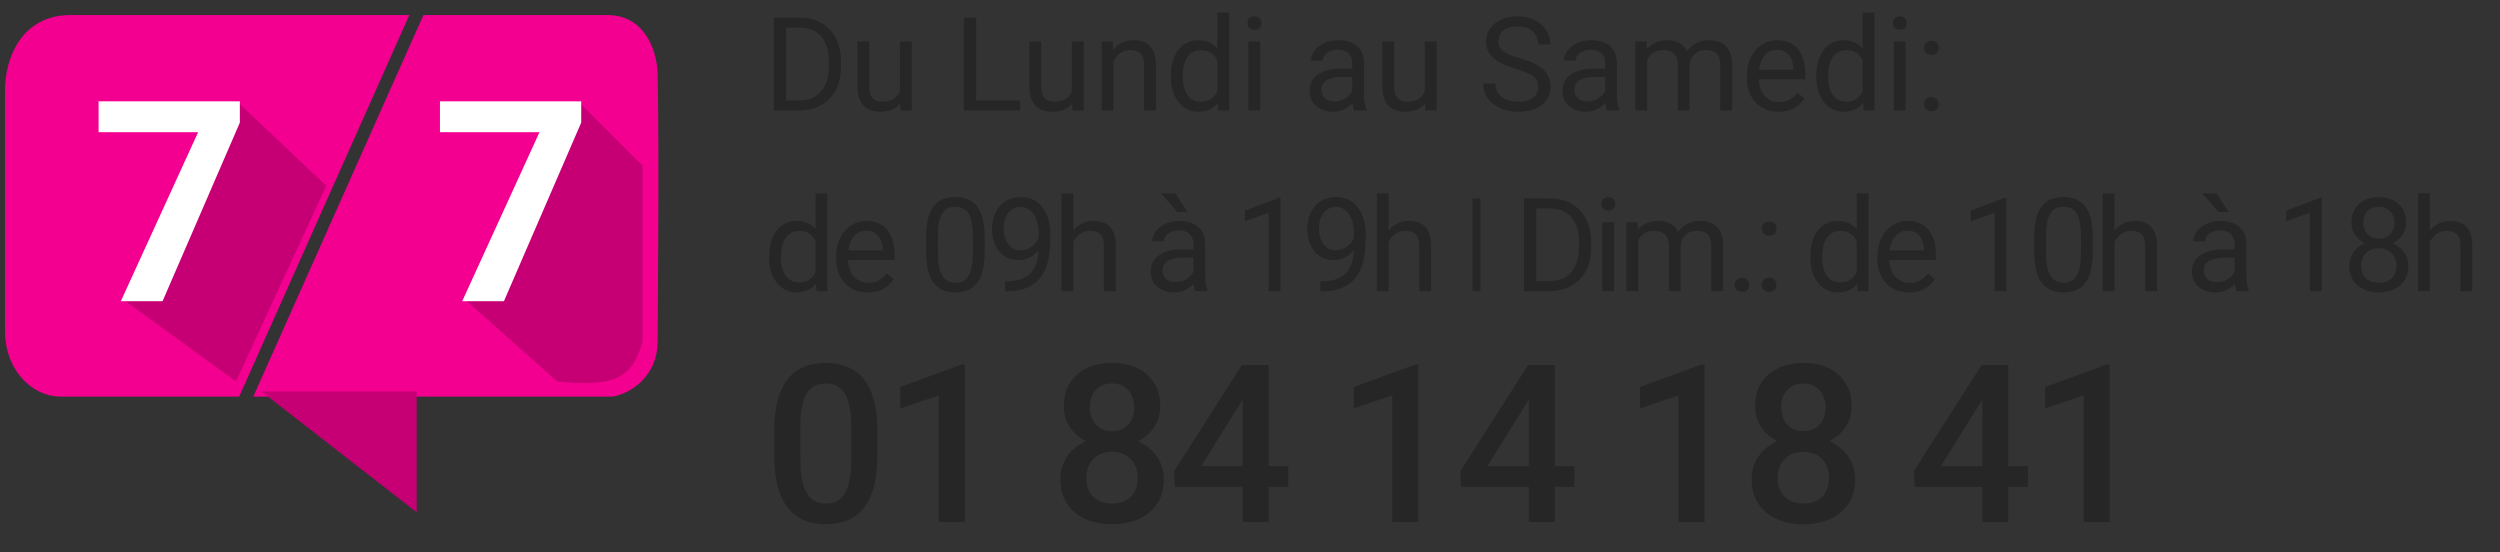 <svg width="249" height="55" viewBox="0 0 249 55" fill="none" xmlns="http://www.w3.org/2000/svg">
<rect x="0" y="0" width="249" height="55" fill="#333333" stroke="none"/>
<g clip-path="url(#clip0_1_2)">
<mask id="mask0_1_2" style="mask-type:luminance" maskUnits="userSpaceOnUse" x="0" y="0" width="249" height="55">
<path d="M249 0H0V55H249V0Z" fill="white"/>
</mask>
<g mask="url(#mask0_1_2)">
<mask id="mask1_1_2" style="mask-type:luminance" maskUnits="userSpaceOnUse" x="0" y="1" width="273" height="56">
<path d="M273 1H0V57H273V1Z" fill="white"/>
</mask>
<g mask="url(#mask1_1_2)">
<path d="M26 39L42.5 2H60.5C64.1 2 65 5.667 65 7.5C65.167 15 65.01 30.775 65 34C64.99 37.253 62.497 38.711 61 39H26Z" fill="#F40091" stroke="#F40091"/>
<path d="M6 39H23.5L40 2H7C2.5 2 1 6 1 9V33C1 36.6 3.5 39 6 39Z" fill="#F40091" stroke="#F40091"/>
<path d="M32.5 18.5L23.5 38L12.5 30L23.5 10L32.5 18.5Z" fill="#C60074"/>
<path d="M23.889 10.094V12.213L16.191 30H12.035L19.732 13.17H9.82V10.094H23.889Z" fill="white"/>
<path d="M57.5 10L64 16.5V34C62.966 37.91 60.851 38.525 55.5 38L46.5 30L57.5 10Z" fill="#C60074"/>
<path d="M57.889 10.094V12.213L50.191 30H46.035L53.732 13.17H43.82V10.094H57.889Z" fill="white"/>
<path d="M41 50V39.5H27.5L41 50Z" fill="#C60074" stroke="#C60074"/>
</g>
<path d="M79.574 11H77.644L77.657 10.003H79.574C80.234 10.003 80.784 9.866 81.224 9.591C81.664 9.312 81.994 8.922 82.214 8.423C82.439 7.919 82.551 7.331 82.551 6.658V6.093C82.551 5.564 82.487 5.095 82.36 4.684C82.233 4.269 82.047 3.92 81.802 3.637C81.556 3.349 81.256 3.131 80.9 2.983C80.549 2.835 80.145 2.761 79.688 2.761H77.606V1.758H79.688C80.293 1.758 80.845 1.859 81.345 2.062C81.844 2.261 82.274 2.551 82.633 2.932C82.997 3.309 83.276 3.766 83.471 4.303C83.666 4.836 83.763 5.437 83.763 6.106V6.658C83.763 7.327 83.666 7.93 83.471 8.467C83.276 9 82.995 9.455 82.627 9.832C82.263 10.209 81.823 10.498 81.307 10.702C80.795 10.901 80.217 11 79.574 11ZM78.298 1.758V11H77.073V1.758H78.298Z" fill="#262626"/>
<path d="M89.628 9.413V4.132H90.809V11H89.686L89.628 9.413ZM89.851 7.966L90.339 7.953C90.339 8.41 90.291 8.833 90.193 9.223C90.1 9.608 89.948 9.942 89.736 10.226C89.525 10.509 89.248 10.731 88.905 10.892C88.562 11.049 88.145 11.127 87.654 11.127C87.32 11.127 87.013 11.078 86.734 10.981C86.459 10.884 86.222 10.733 86.023 10.53C85.824 10.327 85.67 10.063 85.56 9.737C85.454 9.411 85.401 9.02 85.401 8.562V4.132H86.575V8.575C86.575 8.884 86.609 9.14 86.677 9.343C86.749 9.542 86.844 9.701 86.962 9.819C87.085 9.934 87.221 10.014 87.369 10.06C87.521 10.107 87.678 10.13 87.838 10.13C88.338 10.13 88.733 10.035 89.025 9.845C89.317 9.65 89.527 9.39 89.654 9.064C89.785 8.734 89.851 8.368 89.851 7.966Z" fill="#262626"/>
<path d="M101.606 10.003V11H96.985V10.003H101.606ZM97.227 1.758V11H96.001V1.758H97.227Z" fill="#262626"/>
<path d="M106.754 9.413V4.132H107.935V11H106.812L106.754 9.413ZM106.977 7.966L107.465 7.953C107.465 8.41 107.417 8.833 107.319 9.223C107.226 9.608 107.074 9.942 106.862 10.226C106.651 10.509 106.374 10.731 106.031 10.892C105.688 11.049 105.271 11.127 104.78 11.127C104.446 11.127 104.139 11.078 103.86 10.981C103.585 10.884 103.348 10.733 103.149 10.53C102.95 10.327 102.796 10.063 102.686 9.737C102.58 9.411 102.527 9.02 102.527 8.562V4.132H103.701V8.575C103.701 8.884 103.735 9.14 103.803 9.343C103.875 9.542 103.97 9.701 104.088 9.819C104.211 9.934 104.347 10.014 104.495 10.06C104.647 10.107 104.804 10.13 104.964 10.13C105.464 10.13 105.859 10.035 106.151 9.845C106.443 9.65 106.653 9.39 106.78 9.064C106.911 8.734 106.977 8.368 106.977 7.966Z" fill="#262626"/>
<path d="M110.899 5.598V11H109.725V4.132H110.836L110.899 5.598ZM110.62 7.306L110.131 7.287C110.136 6.817 110.205 6.383 110.341 5.985C110.476 5.583 110.667 5.234 110.912 4.938C111.158 4.642 111.45 4.413 111.788 4.252C112.131 4.087 112.51 4.005 112.924 4.005C113.263 4.005 113.568 4.051 113.838 4.145C114.109 4.233 114.34 4.377 114.53 4.576C114.725 4.775 114.873 5.033 114.975 5.351C115.076 5.664 115.127 6.047 115.127 6.5V11H113.946V6.487C113.946 6.127 113.893 5.839 113.788 5.624C113.682 5.403 113.527 5.245 113.324 5.147C113.121 5.046 112.871 4.995 112.575 4.995C112.283 4.995 112.017 5.056 111.775 5.179C111.538 5.302 111.333 5.471 111.16 5.687C110.99 5.903 110.857 6.15 110.76 6.43C110.667 6.705 110.62 6.997 110.62 7.306Z" fill="#262626"/>
<path d="M121.24 9.667V1.25H122.42V11H121.341L121.24 9.667ZM116.619 7.642V7.509C116.619 6.984 116.682 6.508 116.809 6.081C116.94 5.649 117.124 5.279 117.361 4.97C117.603 4.661 117.888 4.424 118.218 4.259C118.553 4.09 118.925 4.005 119.335 4.005C119.767 4.005 120.144 4.081 120.465 4.233C120.791 4.382 121.066 4.599 121.291 4.887C121.519 5.171 121.699 5.514 121.83 5.916C121.961 6.318 122.052 6.772 122.103 7.28V7.864C122.056 8.368 121.965 8.821 121.83 9.223C121.699 9.625 121.519 9.967 121.291 10.251C121.066 10.534 120.791 10.752 120.465 10.905C120.139 11.053 119.759 11.127 119.323 11.127C118.921 11.127 118.553 11.04 118.218 10.867C117.888 10.693 117.603 10.45 117.361 10.137C117.124 9.824 116.94 9.455 116.809 9.032C116.682 8.605 116.619 8.141 116.619 7.642ZM117.799 7.509V7.642C117.799 7.985 117.833 8.306 117.901 8.607C117.973 8.907 118.083 9.172 118.231 9.4C118.379 9.629 118.567 9.809 118.796 9.94C119.024 10.067 119.297 10.13 119.615 10.13C120.004 10.13 120.324 10.048 120.573 9.883C120.827 9.718 121.03 9.5 121.183 9.229C121.335 8.958 121.453 8.664 121.538 8.347V6.817C121.487 6.584 121.413 6.36 121.316 6.144C121.223 5.924 121.1 5.729 120.948 5.56C120.8 5.387 120.616 5.249 120.396 5.147C120.18 5.046 119.924 4.995 119.627 4.995C119.306 4.995 119.029 5.063 118.796 5.198C118.567 5.329 118.379 5.511 118.231 5.744C118.083 5.973 117.973 6.239 117.901 6.544C117.833 6.844 117.799 7.166 117.799 7.509Z" fill="#262626"/>
<path d="M125.524 4.132V11H124.344V4.132H125.524ZM124.255 2.31C124.255 2.12 124.312 1.959 124.426 1.828C124.545 1.696 124.718 1.631 124.947 1.631C125.171 1.631 125.342 1.696 125.461 1.828C125.584 1.959 125.645 2.12 125.645 2.31C125.645 2.492 125.584 2.649 125.461 2.78C125.342 2.907 125.171 2.97 124.947 2.97C124.718 2.97 124.545 2.907 124.426 2.78C124.312 2.649 124.255 2.492 124.255 2.31Z" fill="#262626"/>
<path d="M134.684 9.826V6.29C134.684 6.019 134.629 5.784 134.519 5.585C134.413 5.382 134.252 5.226 134.037 5.116C133.821 5.006 133.554 4.951 133.237 4.951C132.941 4.951 132.68 5.001 132.456 5.103C132.236 5.205 132.062 5.338 131.936 5.503C131.813 5.668 131.751 5.846 131.751 6.036H130.577C130.577 5.791 130.641 5.547 130.768 5.306C130.895 5.065 131.076 4.847 131.313 4.652C131.555 4.453 131.842 4.297 132.177 4.183C132.515 4.064 132.892 4.005 133.307 4.005C133.806 4.005 134.246 4.09 134.627 4.259C135.012 4.428 135.312 4.684 135.528 5.027C135.748 5.365 135.858 5.791 135.858 6.303V9.502C135.858 9.73 135.877 9.974 135.916 10.232C135.958 10.49 136.019 10.712 136.1 10.898V11H134.875C134.815 10.865 134.769 10.685 134.735 10.46C134.701 10.232 134.684 10.02 134.684 9.826ZM134.887 6.836L134.9 7.661H133.713C133.379 7.661 133.08 7.689 132.818 7.744C132.556 7.794 132.335 7.873 132.158 7.979C131.98 8.084 131.845 8.218 131.751 8.378C131.658 8.535 131.612 8.719 131.612 8.931C131.612 9.146 131.66 9.343 131.758 9.521C131.855 9.699 132.001 9.84 132.196 9.946C132.395 10.048 132.638 10.099 132.926 10.099C133.285 10.099 133.603 10.023 133.878 9.87C134.153 9.718 134.371 9.532 134.532 9.312C134.697 9.091 134.786 8.878 134.798 8.67L135.3 9.235C135.27 9.413 135.19 9.61 135.059 9.826C134.927 10.041 134.752 10.249 134.532 10.448C134.316 10.642 134.058 10.805 133.757 10.937C133.461 11.063 133.127 11.127 132.754 11.127C132.289 11.127 131.881 11.036 131.529 10.854C131.182 10.672 130.911 10.429 130.717 10.124C130.526 9.815 130.431 9.47 130.431 9.089C130.431 8.721 130.503 8.397 130.647 8.118C130.791 7.835 130.998 7.6 131.269 7.414C131.54 7.223 131.866 7.079 132.247 6.982C132.627 6.885 133.053 6.836 133.522 6.836H134.887Z" fill="#262626"/>
<path d="M141.908 9.413V4.132H143.088V11H141.965L141.908 9.413ZM142.13 7.966L142.619 7.953C142.619 8.41 142.57 8.833 142.473 9.223C142.38 9.608 142.227 9.942 142.016 10.226C141.804 10.509 141.527 10.731 141.184 10.892C140.841 11.049 140.424 11.127 139.934 11.127C139.599 11.127 139.292 11.078 139.013 10.981C138.738 10.884 138.501 10.733 138.302 10.53C138.103 10.327 137.949 10.063 137.839 9.737C137.733 9.411 137.68 9.02 137.68 8.562V4.132H138.854V8.575C138.854 8.884 138.888 9.14 138.956 9.343C139.028 9.542 139.123 9.701 139.242 9.819C139.364 9.934 139.5 10.014 139.648 10.06C139.8 10.107 139.957 10.13 140.118 10.13C140.617 10.13 141.013 10.035 141.305 9.845C141.597 9.65 141.806 9.39 141.933 9.064C142.064 8.734 142.13 8.368 142.13 7.966Z" fill="#262626"/>
<path d="M153.207 8.664C153.207 8.448 153.173 8.258 153.105 8.093C153.042 7.923 152.927 7.771 152.762 7.636C152.601 7.5 152.377 7.371 152.089 7.249C151.806 7.126 151.446 7.001 151.01 6.874C150.553 6.739 150.141 6.588 149.772 6.423C149.404 6.254 149.089 6.062 148.827 5.846C148.564 5.63 148.363 5.382 148.224 5.103C148.084 4.824 148.014 4.504 148.014 4.145C148.014 3.785 148.088 3.453 148.236 3.148C148.384 2.843 148.596 2.579 148.871 2.354C149.15 2.126 149.483 1.948 149.868 1.821C150.253 1.694 150.682 1.631 151.156 1.631C151.85 1.631 152.438 1.764 152.921 2.031C153.408 2.293 153.778 2.638 154.032 3.065C154.286 3.489 154.413 3.941 154.413 4.424H153.194C153.194 4.077 153.12 3.77 152.972 3.503C152.824 3.233 152.599 3.021 152.299 2.869C151.998 2.712 151.618 2.634 151.156 2.634C150.72 2.634 150.361 2.699 150.077 2.831C149.794 2.962 149.582 3.139 149.442 3.364C149.307 3.588 149.239 3.844 149.239 4.132C149.239 4.327 149.279 4.504 149.36 4.665C149.444 4.822 149.574 4.968 149.747 5.103C149.925 5.238 150.149 5.363 150.42 5.478C150.695 5.592 151.023 5.702 151.404 5.808C151.929 5.956 152.381 6.121 152.762 6.303C153.143 6.485 153.456 6.69 153.702 6.918C153.951 7.143 154.135 7.399 154.254 7.687C154.377 7.97 154.438 8.292 154.438 8.651C154.438 9.028 154.362 9.369 154.209 9.673C154.057 9.978 153.839 10.238 153.556 10.454C153.272 10.67 152.931 10.837 152.534 10.956C152.14 11.07 151.7 11.127 151.213 11.127C150.786 11.127 150.365 11.068 149.95 10.949C149.54 10.831 149.165 10.653 148.827 10.416C148.492 10.179 148.224 9.887 148.021 9.54C147.822 9.189 147.722 8.783 147.722 8.321H148.941C148.941 8.639 149.002 8.912 149.125 9.14C149.248 9.364 149.415 9.551 149.626 9.699C149.842 9.847 150.086 9.957 150.356 10.029C150.632 10.097 150.917 10.13 151.213 10.13C151.641 10.13 152.003 10.071 152.299 9.953C152.595 9.834 152.819 9.665 152.972 9.445C153.128 9.225 153.207 8.965 153.207 8.664Z" fill="#262626"/>
<path d="M159.872 9.826V6.29C159.872 6.019 159.817 5.784 159.707 5.585C159.601 5.382 159.44 5.226 159.224 5.116C159.008 5.006 158.742 4.951 158.424 4.951C158.128 4.951 157.868 5.001 157.644 5.103C157.424 5.205 157.25 5.338 157.123 5.503C157 5.668 156.939 5.846 156.939 6.036H155.765C155.765 5.791 155.828 5.547 155.955 5.306C156.082 5.065 156.264 4.847 156.501 4.652C156.742 4.453 157.03 4.297 157.364 4.183C157.703 4.064 158.079 4.005 158.494 4.005C158.993 4.005 159.434 4.09 159.814 4.259C160.2 4.428 160.5 4.684 160.716 5.027C160.936 5.365 161.046 5.791 161.046 6.303V9.502C161.046 9.73 161.065 9.974 161.103 10.232C161.145 10.49 161.207 10.712 161.287 10.898V11H160.062C160.003 10.865 159.956 10.685 159.922 10.46C159.889 10.232 159.872 10.02 159.872 9.826ZM160.075 6.836L160.087 7.661H158.9C158.566 7.661 158.268 7.689 158.005 7.744C157.743 7.794 157.523 7.873 157.345 7.979C157.167 8.084 157.032 8.218 156.939 8.378C156.846 8.535 156.799 8.719 156.799 8.931C156.799 9.146 156.848 9.343 156.945 9.521C157.043 9.699 157.189 9.84 157.383 9.946C157.582 10.048 157.826 10.099 158.113 10.099C158.473 10.099 158.79 10.023 159.065 9.87C159.34 9.718 159.558 9.532 159.719 9.312C159.884 9.091 159.973 8.878 159.986 8.67L160.487 9.235C160.458 9.413 160.377 9.61 160.246 9.826C160.115 10.041 159.939 10.249 159.719 10.448C159.503 10.642 159.245 10.805 158.945 10.937C158.649 11.063 158.314 11.127 157.942 11.127C157.476 11.127 157.068 11.036 156.717 10.854C156.37 10.672 156.099 10.429 155.904 10.124C155.714 9.815 155.619 9.47 155.619 9.089C155.619 8.721 155.691 8.397 155.834 8.118C155.978 7.835 156.186 7.6 156.457 7.414C156.727 7.223 157.053 7.079 157.434 6.982C157.815 6.885 158.24 6.836 158.71 6.836H160.075Z" fill="#262626"/>
<path d="M164.061 5.497V11H162.88V4.132H163.998L164.061 5.497ZM163.82 7.306L163.274 7.287C163.278 6.817 163.34 6.383 163.458 5.985C163.576 5.583 163.752 5.234 163.985 4.938C164.218 4.642 164.507 4.413 164.854 4.252C165.201 4.087 165.604 4.005 166.061 4.005C166.382 4.005 166.678 4.051 166.949 4.145C167.22 4.233 167.455 4.375 167.654 4.57C167.853 4.764 168.007 5.014 168.117 5.319C168.227 5.624 168.282 5.992 168.282 6.423V11H167.108V6.48C167.108 6.121 167.047 5.833 166.924 5.617C166.805 5.401 166.636 5.245 166.416 5.147C166.196 5.046 165.938 4.995 165.642 4.995C165.295 4.995 165.005 5.056 164.772 5.179C164.539 5.302 164.353 5.471 164.213 5.687C164.074 5.903 163.972 6.15 163.909 6.43C163.849 6.705 163.82 6.997 163.82 7.306ZM168.27 6.658L167.482 6.899C167.487 6.523 167.548 6.161 167.667 5.814C167.789 5.467 167.965 5.158 168.193 4.887C168.426 4.616 168.712 4.403 169.05 4.246C169.389 4.085 169.776 4.005 170.212 4.005C170.58 4.005 170.906 4.054 171.189 4.151C171.477 4.248 171.718 4.398 171.913 4.602C172.112 4.8 172.262 5.056 172.364 5.37C172.465 5.683 172.516 6.055 172.516 6.487V11H171.335V6.474C171.335 6.089 171.274 5.791 171.151 5.579C171.033 5.363 170.864 5.213 170.644 5.128C170.428 5.04 170.17 4.995 169.869 4.995C169.611 4.995 169.382 5.04 169.184 5.128C168.985 5.217 168.818 5.34 168.682 5.497C168.547 5.649 168.443 5.825 168.371 6.023C168.303 6.222 168.27 6.434 168.27 6.658Z" fill="#262626"/>
<path d="M177.144 11.127C176.665 11.127 176.232 11.046 175.842 10.886C175.457 10.721 175.125 10.49 174.846 10.194C174.571 9.898 174.359 9.546 174.211 9.14C174.063 8.734 173.989 8.29 173.989 7.807V7.541C173.989 6.982 174.071 6.485 174.236 6.049C174.401 5.609 174.626 5.236 174.909 4.932C175.193 4.627 175.514 4.396 175.874 4.24C176.234 4.083 176.606 4.005 176.991 4.005C177.482 4.005 177.905 4.09 178.261 4.259C178.62 4.428 178.915 4.665 179.143 4.97C179.372 5.27 179.541 5.626 179.651 6.036C179.761 6.442 179.816 6.887 179.816 7.369V7.896H174.687V6.938H178.642V6.849C178.625 6.544 178.561 6.248 178.451 5.96C178.345 5.672 178.176 5.435 177.943 5.249C177.711 5.063 177.393 4.97 176.991 4.97C176.725 4.97 176.479 5.027 176.255 5.141C176.031 5.251 175.838 5.416 175.677 5.636C175.516 5.856 175.392 6.125 175.303 6.442C175.214 6.76 175.169 7.126 175.169 7.541V7.807C175.169 8.133 175.214 8.44 175.303 8.728C175.396 9.011 175.529 9.261 175.703 9.477C175.88 9.692 176.094 9.862 176.344 9.984C176.598 10.107 176.885 10.168 177.207 10.168C177.622 10.168 177.973 10.084 178.261 9.915C178.549 9.745 178.8 9.519 179.016 9.235L179.727 9.8C179.579 10.025 179.391 10.238 179.162 10.441C178.934 10.645 178.652 10.81 178.318 10.937C177.988 11.063 177.596 11.127 177.144 11.127Z" fill="#262626"/>
<path d="M185.516 9.667V1.25H186.697V11H185.618L185.516 9.667ZM180.895 7.642V7.509C180.895 6.984 180.958 6.508 181.085 6.081C181.217 5.649 181.401 5.279 181.638 4.97C181.879 4.661 182.165 4.424 182.495 4.259C182.829 4.09 183.201 4.005 183.612 4.005C184.043 4.005 184.42 4.081 184.742 4.233C185.068 4.382 185.343 4.599 185.567 4.887C185.795 5.171 185.975 5.514 186.106 5.916C186.238 6.318 186.329 6.772 186.379 7.28V7.864C186.333 8.368 186.242 8.821 186.106 9.223C185.975 9.625 185.795 9.967 185.567 10.251C185.343 10.534 185.068 10.752 184.742 10.905C184.416 11.053 184.035 11.127 183.599 11.127C183.197 11.127 182.829 11.04 182.495 10.867C182.165 10.693 181.879 10.45 181.638 10.137C181.401 9.824 181.217 9.455 181.085 9.032C180.958 8.605 180.895 8.141 180.895 7.642ZM182.076 7.509V7.642C182.076 7.985 182.11 8.306 182.177 8.607C182.249 8.907 182.359 9.172 182.507 9.4C182.655 9.629 182.844 9.809 183.072 9.94C183.301 10.067 183.574 10.13 183.891 10.13C184.28 10.13 184.6 10.048 184.85 9.883C185.104 9.718 185.307 9.5 185.459 9.229C185.611 8.958 185.73 8.664 185.814 8.347V6.817C185.764 6.584 185.69 6.36 185.592 6.144C185.499 5.924 185.376 5.729 185.224 5.56C185.076 5.387 184.892 5.249 184.672 5.147C184.456 5.046 184.2 4.995 183.904 4.995C183.582 4.995 183.305 5.063 183.072 5.198C182.844 5.329 182.655 5.511 182.507 5.744C182.359 5.973 182.249 6.239 182.177 6.544C182.11 6.844 182.076 7.166 182.076 7.509Z" fill="#262626"/>
<path d="M189.801 4.132V11H188.62V4.132H189.801ZM188.531 2.31C188.531 2.12 188.588 1.959 188.703 1.828C188.821 1.696 188.995 1.631 189.223 1.631C189.447 1.631 189.619 1.696 189.737 1.828C189.86 1.959 189.921 2.12 189.921 2.31C189.921 2.492 189.86 2.649 189.737 2.78C189.619 2.907 189.447 2.97 189.223 2.97C188.995 2.97 188.821 2.907 188.703 2.78C188.588 2.649 188.531 2.492 188.531 2.31Z" fill="#262626"/>
<path d="M191.635 10.378C191.635 10.179 191.697 10.012 191.819 9.876C191.946 9.737 192.128 9.667 192.365 9.667C192.602 9.667 192.782 9.737 192.905 9.876C193.032 10.012 193.095 10.179 193.095 10.378C193.095 10.573 193.032 10.738 192.905 10.873C192.782 11.008 192.602 11.076 192.365 11.076C192.128 11.076 191.946 11.008 191.819 10.873C191.697 10.738 191.635 10.573 191.635 10.378ZM191.642 4.773C191.642 4.574 191.703 4.407 191.826 4.271C191.953 4.132 192.135 4.062 192.372 4.062C192.609 4.062 192.788 4.132 192.911 4.271C193.038 4.407 193.102 4.574 193.102 4.773C193.102 4.968 193.038 5.133 192.911 5.268C192.788 5.403 192.609 5.471 192.372 5.471C192.135 5.471 191.953 5.403 191.826 5.268C191.703 5.133 191.642 4.968 191.642 4.773Z" fill="#262626"/>
<path d="M81.224 27.667V19.25H82.405V29H81.326L81.224 27.667ZM76.603 25.642V25.509C76.603 24.984 76.666 24.508 76.793 24.081C76.925 23.649 77.109 23.279 77.346 22.97C77.587 22.661 77.873 22.424 78.203 22.259C78.537 22.09 78.909 22.005 79.32 22.005C79.751 22.005 80.128 22.081 80.45 22.233C80.776 22.381 81.051 22.599 81.275 22.887C81.503 23.171 81.683 23.514 81.814 23.916C81.946 24.317 82.037 24.773 82.087 25.28V25.864C82.041 26.368 81.95 26.821 81.814 27.223C81.683 27.625 81.503 27.967 81.275 28.251C81.051 28.535 80.776 28.752 80.45 28.905C80.124 29.053 79.743 29.127 79.307 29.127C78.905 29.127 78.537 29.04 78.203 28.867C77.873 28.693 77.587 28.45 77.346 28.137C77.109 27.824 76.925 27.455 76.793 27.032C76.666 26.605 76.603 26.141 76.603 25.642ZM77.784 25.509V25.642C77.784 25.985 77.817 26.306 77.885 26.607C77.957 26.907 78.067 27.172 78.215 27.4C78.363 27.629 78.552 27.809 78.78 27.94C79.009 28.067 79.282 28.13 79.599 28.13C79.988 28.13 80.308 28.048 80.558 27.883C80.811 27.718 81.015 27.5 81.167 27.229C81.319 26.958 81.438 26.664 81.522 26.347V24.817C81.472 24.584 81.398 24.36 81.3 24.144C81.207 23.924 81.085 23.729 80.932 23.56C80.784 23.387 80.6 23.249 80.38 23.148C80.164 23.046 79.908 22.995 79.612 22.995C79.29 22.995 79.013 23.063 78.78 23.198C78.552 23.329 78.363 23.511 78.215 23.744C78.067 23.973 77.957 24.239 77.885 24.544C77.817 24.844 77.784 25.166 77.784 25.509Z" fill="#262626"/>
<path d="M86.433 29.127C85.955 29.127 85.521 29.047 85.132 28.886C84.747 28.721 84.415 28.49 84.135 28.194C83.86 27.898 83.648 27.546 83.5 27.14C83.352 26.734 83.278 26.29 83.278 25.807V25.541C83.278 24.982 83.361 24.485 83.526 24.049C83.691 23.609 83.915 23.236 84.199 22.932C84.482 22.627 84.804 22.396 85.163 22.24C85.523 22.083 85.896 22.005 86.281 22.005C86.772 22.005 87.195 22.09 87.55 22.259C87.91 22.428 88.204 22.665 88.433 22.97C88.661 23.27 88.83 23.626 88.94 24.036C89.05 24.442 89.105 24.887 89.105 25.369V25.896H83.977V24.938H87.931V24.849C87.914 24.544 87.851 24.248 87.741 23.96C87.635 23.672 87.466 23.435 87.233 23.249C87 23.063 86.683 22.97 86.281 22.97C86.014 22.97 85.769 23.027 85.544 23.141C85.32 23.251 85.127 23.416 84.967 23.636C84.806 23.856 84.681 24.125 84.592 24.442C84.503 24.76 84.459 25.126 84.459 25.541V25.807C84.459 26.133 84.503 26.44 84.592 26.727C84.685 27.011 84.819 27.261 84.992 27.477C85.17 27.692 85.383 27.862 85.633 27.984C85.887 28.107 86.175 28.169 86.496 28.169C86.911 28.169 87.262 28.084 87.55 27.915C87.838 27.745 88.09 27.519 88.306 27.235L89.016 27.8C88.868 28.025 88.68 28.238 88.452 28.441C88.223 28.645 87.942 28.81 87.607 28.936C87.277 29.064 86.886 29.127 86.433 29.127Z" fill="#262626"/>
<path d="M98.076 23.643V25.052C98.076 25.809 98.008 26.448 97.873 26.969C97.737 27.489 97.543 27.908 97.289 28.226C97.035 28.543 96.728 28.774 96.368 28.918C96.013 29.057 95.611 29.127 95.162 29.127C94.807 29.127 94.479 29.082 94.178 28.994C93.878 28.905 93.607 28.763 93.366 28.568C93.129 28.369 92.926 28.111 92.757 27.794C92.587 27.477 92.458 27.091 92.369 26.639C92.281 26.186 92.236 25.657 92.236 25.052V23.643C92.236 22.885 92.304 22.25 92.439 21.738C92.579 21.226 92.776 20.816 93.029 20.507C93.283 20.194 93.588 19.969 93.944 19.834C94.303 19.699 94.705 19.631 95.15 19.631C95.509 19.631 95.839 19.675 96.14 19.764C96.445 19.849 96.715 19.986 96.952 20.177C97.189 20.363 97.39 20.613 97.555 20.926C97.725 21.235 97.854 21.613 97.943 22.062C98.031 22.511 98.076 23.037 98.076 23.643ZM96.895 25.242V23.446C96.895 23.031 96.87 22.667 96.819 22.354C96.772 22.037 96.703 21.766 96.61 21.541C96.516 21.317 96.398 21.135 96.254 20.996C96.115 20.856 95.951 20.754 95.765 20.691C95.583 20.623 95.378 20.589 95.15 20.589C94.87 20.589 94.623 20.642 94.407 20.748C94.191 20.85 94.009 21.012 93.861 21.237C93.717 21.461 93.607 21.755 93.531 22.119C93.455 22.483 93.417 22.925 93.417 23.446V25.242C93.417 25.657 93.44 26.023 93.487 26.34C93.537 26.658 93.611 26.933 93.709 27.166C93.806 27.394 93.924 27.582 94.064 27.73C94.204 27.879 94.365 27.989 94.547 28.061C94.733 28.128 94.938 28.162 95.162 28.162C95.45 28.162 95.702 28.107 95.918 27.997C96.133 27.887 96.313 27.716 96.457 27.483C96.605 27.246 96.715 26.943 96.787 26.575C96.859 26.203 96.895 25.759 96.895 25.242Z" fill="#262626"/>
<path d="M100.105 28.016H100.225C100.902 28.016 101.452 27.921 101.876 27.73C102.299 27.54 102.625 27.284 102.853 26.962C103.082 26.641 103.238 26.279 103.323 25.877C103.407 25.471 103.45 25.054 103.45 24.627V23.211C103.45 22.792 103.401 22.42 103.304 22.094C103.211 21.768 103.08 21.495 102.91 21.275C102.745 21.055 102.557 20.888 102.345 20.773C102.134 20.659 101.909 20.602 101.672 20.602C101.402 20.602 101.158 20.657 100.942 20.767C100.731 20.873 100.551 21.023 100.403 21.218C100.259 21.412 100.149 21.641 100.073 21.903C99.997 22.166 99.959 22.451 99.959 22.76C99.959 23.035 99.992 23.302 100.06 23.56C100.128 23.818 100.232 24.051 100.371 24.258C100.511 24.466 100.684 24.631 100.892 24.753C101.103 24.872 101.351 24.931 101.634 24.931C101.897 24.931 102.142 24.88 102.371 24.779C102.603 24.673 102.809 24.531 102.986 24.354C103.168 24.172 103.312 23.966 103.418 23.738C103.528 23.509 103.592 23.27 103.608 23.02H104.167C104.167 23.372 104.097 23.719 103.958 24.061C103.822 24.4 103.632 24.709 103.386 24.988C103.141 25.268 102.853 25.492 102.523 25.661C102.193 25.826 101.833 25.909 101.444 25.909C100.987 25.909 100.591 25.82 100.257 25.642C99.923 25.464 99.648 25.227 99.432 24.931C99.22 24.635 99.061 24.305 98.956 23.941C98.854 23.573 98.803 23.2 98.803 22.824C98.803 22.384 98.865 21.971 98.987 21.586C99.11 21.201 99.292 20.862 99.533 20.57C99.775 20.274 100.073 20.044 100.428 19.878C100.788 19.713 101.203 19.631 101.672 19.631C102.201 19.631 102.652 19.737 103.025 19.948C103.397 20.16 103.699 20.443 103.932 20.799C104.169 21.154 104.343 21.554 104.453 21.998C104.563 22.443 104.618 22.9 104.618 23.37V23.795C104.618 24.273 104.586 24.76 104.523 25.255C104.463 25.746 104.347 26.215 104.173 26.664C104.004 27.113 103.757 27.515 103.431 27.87C103.105 28.221 102.68 28.501 102.155 28.708C101.634 28.911 100.991 29.013 100.225 29.013H100.105V28.016Z" fill="#262626"/>
<path d="M106.9 19.25V29H105.726V19.25H106.9ZM106.621 25.306L106.132 25.287C106.137 24.817 106.206 24.383 106.342 23.985C106.477 23.583 106.668 23.234 106.913 22.938C107.159 22.642 107.451 22.413 107.789 22.252C108.132 22.087 108.511 22.005 108.925 22.005C109.264 22.005 109.569 22.051 109.839 22.145C110.11 22.233 110.341 22.377 110.531 22.576C110.726 22.775 110.874 23.033 110.976 23.351C111.077 23.664 111.128 24.047 111.128 24.5V29H109.947V24.487C109.947 24.127 109.894 23.839 109.789 23.623C109.683 23.404 109.528 23.245 109.325 23.148C109.122 23.046 108.872 22.995 108.576 22.995C108.284 22.995 108.018 23.056 107.776 23.179C107.539 23.302 107.334 23.471 107.161 23.687C106.991 23.903 106.858 24.15 106.761 24.43C106.668 24.705 106.621 24.997 106.621 25.306Z" fill="#262626"/>
<path d="M118.861 27.826V24.29C118.861 24.019 118.806 23.784 118.696 23.585C118.59 23.382 118.429 23.226 118.213 23.116C117.997 23.006 117.731 22.951 117.413 22.951C117.117 22.951 116.857 23.002 116.633 23.103C116.413 23.205 116.239 23.338 116.112 23.503C115.989 23.668 115.928 23.846 115.928 24.036H114.754C114.754 23.791 114.817 23.547 114.944 23.306C115.071 23.065 115.253 22.847 115.49 22.652C115.731 22.453 116.019 22.297 116.353 22.183C116.692 22.064 117.068 22.005 117.483 22.005C117.983 22.005 118.423 22.09 118.804 22.259C119.189 22.428 119.489 22.684 119.705 23.027C119.925 23.365 120.035 23.791 120.035 24.303V27.502C120.035 27.73 120.054 27.974 120.092 28.232C120.134 28.49 120.196 28.712 120.276 28.898V29H119.051C118.992 28.865 118.945 28.685 118.911 28.46C118.878 28.232 118.861 28.02 118.861 27.826ZM119.064 24.836L119.076 25.661H117.889C117.555 25.661 117.257 25.689 116.994 25.744C116.732 25.794 116.512 25.873 116.334 25.979C116.157 26.084 116.021 26.218 115.928 26.378C115.835 26.535 115.788 26.719 115.788 26.931C115.788 27.146 115.837 27.343 115.934 27.521C116.032 27.699 116.178 27.84 116.372 27.946C116.571 28.048 116.815 28.099 117.102 28.099C117.462 28.099 117.779 28.023 118.054 27.87C118.33 27.718 118.547 27.532 118.708 27.311C118.873 27.091 118.962 26.878 118.975 26.67L119.476 27.235C119.447 27.413 119.366 27.61 119.235 27.826C119.104 28.041 118.928 28.249 118.708 28.448C118.492 28.642 118.234 28.805 117.934 28.936C117.638 29.064 117.303 29.127 116.931 29.127C116.465 29.127 116.057 29.036 115.706 28.854C115.359 28.672 115.088 28.429 114.893 28.124C114.703 27.815 114.608 27.47 114.608 27.089C114.608 26.721 114.68 26.398 114.824 26.118C114.967 25.835 115.175 25.6 115.446 25.414C115.716 25.223 116.042 25.079 116.423 24.982C116.804 24.885 117.229 24.836 117.699 24.836H119.064ZM117.052 19.25L118.277 21.116H117.267L115.63 19.25H117.052Z" fill="#262626"/>
<path d="M127.539 19.707V29H126.365V21.173L123.997 22.037V20.977L127.355 19.707H127.539Z" fill="#262626"/>
<path d="M131.51 28.016H131.631C132.308 28.016 132.858 27.921 133.281 27.73C133.704 27.54 134.03 27.284 134.259 26.962C134.487 26.641 134.644 26.279 134.729 25.877C134.813 25.471 134.855 25.054 134.855 24.627V23.211C134.855 22.792 134.807 22.42 134.709 22.094C134.616 21.768 134.485 21.495 134.316 21.275C134.151 21.055 133.963 20.888 133.751 20.773C133.539 20.659 133.315 20.602 133.078 20.602C132.807 20.602 132.564 20.657 132.348 20.767C132.137 20.873 131.957 21.023 131.809 21.218C131.665 21.412 131.555 21.641 131.479 21.903C131.402 22.166 131.364 22.451 131.364 22.76C131.364 23.035 131.398 23.302 131.466 23.56C131.534 23.818 131.637 24.051 131.777 24.258C131.917 24.466 132.09 24.631 132.297 24.753C132.509 24.872 132.757 24.931 133.04 24.931C133.302 24.931 133.548 24.88 133.776 24.779C134.009 24.673 134.214 24.531 134.392 24.354C134.574 24.172 134.718 23.966 134.824 23.738C134.934 23.509 134.997 23.27 135.014 23.02H135.573C135.573 23.372 135.503 23.719 135.363 24.061C135.228 24.4 135.037 24.709 134.792 24.988C134.547 25.268 134.259 25.492 133.929 25.661C133.599 25.826 133.239 25.909 132.85 25.909C132.393 25.909 131.997 25.82 131.663 25.642C131.328 25.464 131.053 25.227 130.837 24.931C130.626 24.635 130.467 24.305 130.361 23.941C130.26 23.573 130.209 23.2 130.209 22.824C130.209 22.384 130.27 21.971 130.393 21.586C130.516 21.201 130.698 20.862 130.939 20.57C131.18 20.274 131.479 20.044 131.834 19.878C132.194 19.713 132.608 19.631 133.078 19.631C133.607 19.631 134.058 19.737 134.43 19.948C134.803 20.16 135.105 20.443 135.338 20.799C135.575 21.154 135.748 21.554 135.858 21.998C135.968 22.443 136.023 22.9 136.023 23.37V23.795C136.023 24.273 135.992 24.76 135.928 25.255C135.869 25.746 135.753 26.215 135.579 26.664C135.41 27.113 135.162 27.515 134.836 27.87C134.511 28.221 134.085 28.501 133.561 28.708C133.04 28.911 132.397 29.013 131.631 29.013H131.51V28.016Z" fill="#262626"/>
<path d="M138.306 19.25V29H137.132V19.25H138.306ZM138.027 25.306L137.538 25.287C137.542 24.817 137.612 24.383 137.747 23.985C137.883 23.583 138.073 23.234 138.319 22.938C138.564 22.642 138.856 22.413 139.195 22.252C139.537 22.087 139.916 22.005 140.331 22.005C140.669 22.005 140.974 22.051 141.245 22.145C141.516 22.233 141.746 22.377 141.937 22.576C142.132 22.775 142.28 23.033 142.381 23.351C142.483 23.664 142.534 24.047 142.534 24.5V29H141.353V24.487C141.353 24.127 141.3 23.839 141.194 23.623C141.088 23.404 140.934 23.245 140.731 23.148C140.528 23.046 140.278 22.995 139.982 22.995C139.69 22.995 139.423 23.056 139.182 23.179C138.945 23.302 138.74 23.471 138.566 23.687C138.397 23.903 138.264 24.15 138.166 24.43C138.073 24.705 138.027 24.997 138.027 25.306Z" fill="#262626"/>
<path d="M147.448 19.758V29H146.667V19.758H147.448Z" fill="#262626"/>
<path d="M154.286 29H152.356L152.369 28.003H154.286C154.946 28.003 155.496 27.866 155.936 27.591C156.376 27.311 156.706 26.922 156.926 26.423C157.151 25.919 157.263 25.331 157.263 24.658V24.093C157.263 23.564 157.199 23.095 157.072 22.684C156.945 22.269 156.759 21.92 156.514 21.637C156.268 21.349 155.968 21.131 155.612 20.983C155.261 20.835 154.857 20.761 154.4 20.761H152.318V19.758H154.4C155.005 19.758 155.557 19.859 156.057 20.062C156.556 20.261 156.986 20.551 157.345 20.932C157.709 21.309 157.988 21.766 158.183 22.303C158.378 22.836 158.475 23.437 158.475 24.106V24.658C158.475 25.327 158.378 25.93 158.183 26.467C157.988 27 157.707 27.455 157.339 27.832C156.975 28.209 156.535 28.498 156.019 28.702C155.507 28.901 154.929 29 154.286 29ZM153.01 19.758V29H151.785V19.758H153.01Z" fill="#262626"/>
<path d="M160.764 22.132V29H159.583V22.132H160.764ZM159.495 20.31C159.495 20.12 159.552 19.959 159.666 19.828C159.784 19.697 159.958 19.631 160.186 19.631C160.411 19.631 160.582 19.697 160.701 19.828C160.823 19.959 160.885 20.12 160.885 20.31C160.885 20.492 160.823 20.649 160.701 20.78C160.582 20.907 160.411 20.97 160.186 20.97C159.958 20.97 159.784 20.907 159.666 20.78C159.552 20.649 159.495 20.492 159.495 20.31Z" fill="#262626"/>
<path d="M163.167 23.497V29H161.987V22.132H163.104L163.167 23.497ZM162.926 25.306L162.38 25.287C162.384 24.817 162.446 24.383 162.564 23.985C162.683 23.583 162.858 23.234 163.091 22.938C163.324 22.642 163.614 22.413 163.961 22.252C164.308 22.087 164.71 22.005 165.167 22.005C165.488 22.005 165.785 22.051 166.055 22.145C166.326 22.233 166.561 22.375 166.76 22.57C166.959 22.765 167.113 23.014 167.223 23.319C167.333 23.623 167.388 23.992 167.388 24.423V29H166.214V24.48C166.214 24.121 166.153 23.833 166.03 23.617C165.912 23.401 165.742 23.245 165.522 23.148C165.302 23.046 165.044 22.995 164.748 22.995C164.401 22.995 164.111 23.056 163.878 23.179C163.645 23.302 163.459 23.471 163.32 23.687C163.18 23.903 163.078 24.15 163.015 24.43C162.956 24.705 162.926 24.997 162.926 25.306ZM167.376 24.658L166.589 24.899C166.593 24.523 166.654 24.161 166.773 23.814C166.895 23.467 167.071 23.158 167.3 22.887C167.532 22.616 167.818 22.403 168.157 22.246C168.495 22.085 168.882 22.005 169.318 22.005C169.686 22.005 170.012 22.053 170.296 22.151C170.583 22.248 170.825 22.398 171.019 22.602C171.218 22.8 171.368 23.056 171.47 23.37C171.572 23.683 171.622 24.055 171.622 24.487V29H170.442V24.474C170.442 24.089 170.38 23.791 170.258 23.579C170.139 23.363 169.97 23.213 169.75 23.128C169.534 23.04 169.276 22.995 168.975 22.995C168.717 22.995 168.489 23.04 168.29 23.128C168.091 23.217 167.924 23.34 167.788 23.497C167.653 23.649 167.549 23.825 167.477 24.023C167.41 24.222 167.376 24.434 167.376 24.658Z" fill="#262626"/>
<path d="M172.769 28.378C172.769 28.179 172.83 28.012 172.953 27.877C173.08 27.737 173.262 27.667 173.499 27.667C173.736 27.667 173.916 27.737 174.038 27.877C174.165 28.012 174.229 28.179 174.229 28.378C174.229 28.573 174.165 28.738 174.038 28.873C173.916 29.009 173.736 29.076 173.499 29.076C173.262 29.076 173.08 29.009 172.953 28.873C172.83 28.738 172.769 28.573 172.769 28.378Z" fill="#262626"/>
<path d="M175.477 28.378C175.477 28.179 175.538 28.012 175.661 27.877C175.788 27.737 175.97 27.667 176.207 27.667C176.444 27.667 176.623 27.737 176.746 27.877C176.873 28.012 176.937 28.179 176.937 28.378C176.937 28.573 176.873 28.738 176.746 28.873C176.623 29.009 176.444 29.076 176.207 29.076C175.97 29.076 175.788 29.009 175.661 28.873C175.538 28.738 175.477 28.573 175.477 28.378ZM175.483 22.773C175.483 22.574 175.544 22.407 175.667 22.271C175.794 22.132 175.976 22.062 176.213 22.062C176.45 22.062 176.63 22.132 176.753 22.271C176.879 22.407 176.943 22.574 176.943 22.773C176.943 22.968 176.879 23.133 176.753 23.268C176.63 23.404 176.45 23.471 176.213 23.471C175.976 23.471 175.794 23.404 175.667 23.268C175.544 23.133 175.483 22.968 175.483 22.773Z" fill="#262626"/>
<path d="M184.93 27.667V19.25H186.11V29H185.031L184.93 27.667ZM180.308 25.642V25.509C180.308 24.984 180.372 24.508 180.499 24.081C180.63 23.649 180.814 23.279 181.051 22.97C181.292 22.661 181.578 22.424 181.908 22.259C182.242 22.09 182.615 22.005 183.025 22.005C183.457 22.005 183.834 22.081 184.155 22.233C184.481 22.381 184.756 22.599 184.98 22.887C185.209 23.171 185.389 23.514 185.52 23.916C185.651 24.317 185.742 24.773 185.793 25.28V25.864C185.746 26.368 185.655 26.821 185.52 27.223C185.389 27.625 185.209 27.967 184.98 28.251C184.756 28.535 184.481 28.752 184.155 28.905C183.829 29.053 183.448 29.127 183.013 29.127C182.611 29.127 182.242 29.04 181.908 28.867C181.578 28.693 181.292 28.45 181.051 28.137C180.814 27.824 180.63 27.455 180.499 27.032C180.372 26.605 180.308 26.141 180.308 25.642ZM181.489 25.509V25.642C181.489 25.985 181.523 26.306 181.591 26.607C181.663 26.907 181.773 27.172 181.921 27.4C182.069 27.629 182.257 27.809 182.486 27.94C182.714 28.067 182.987 28.13 183.305 28.13C183.694 28.13 184.013 28.048 184.263 27.883C184.517 27.718 184.72 27.5 184.872 27.229C185.025 26.958 185.143 26.664 185.228 26.347V24.817C185.177 24.584 185.103 24.36 185.006 24.144C184.913 23.924 184.79 23.729 184.638 23.56C184.489 23.387 184.305 23.249 184.085 23.148C183.87 23.046 183.614 22.995 183.317 22.995C182.996 22.995 182.718 23.063 182.486 23.198C182.257 23.329 182.069 23.511 181.921 23.744C181.773 23.973 181.663 24.239 181.591 24.544C181.523 24.844 181.489 25.166 181.489 25.509Z" fill="#262626"/>
<path d="M190.138 29.127C189.66 29.127 189.227 29.047 188.837 28.886C188.452 28.721 188.12 28.49 187.841 28.194C187.566 27.898 187.354 27.546 187.206 27.14C187.058 26.734 186.984 26.29 186.984 25.807V25.541C186.984 24.982 187.066 24.485 187.231 24.049C187.396 23.609 187.621 23.236 187.904 22.932C188.188 22.627 188.509 22.396 188.869 22.24C189.229 22.083 189.601 22.005 189.986 22.005C190.477 22.005 190.9 22.09 191.256 22.259C191.615 22.428 191.909 22.665 192.138 22.97C192.367 23.27 192.536 23.626 192.646 24.036C192.756 24.442 192.811 24.887 192.811 25.369V25.896H187.682V24.938H191.637V24.849C191.62 24.544 191.556 24.248 191.446 23.96C191.34 23.672 191.171 23.435 190.938 23.249C190.706 23.063 190.388 22.97 189.986 22.97C189.72 22.97 189.474 23.027 189.25 23.141C189.026 23.251 188.833 23.416 188.672 23.636C188.511 23.856 188.387 24.125 188.298 24.442C188.209 24.76 188.164 25.126 188.164 25.541V25.807C188.164 26.133 188.209 26.44 188.298 26.727C188.391 27.011 188.524 27.261 188.698 27.477C188.875 27.692 189.089 27.862 189.339 27.984C189.593 28.107 189.88 28.169 190.202 28.169C190.617 28.169 190.968 28.084 191.256 27.915C191.543 27.745 191.795 27.519 192.011 27.235L192.722 27.8C192.574 28.025 192.386 28.238 192.157 28.441C191.929 28.645 191.647 28.81 191.313 28.936C190.983 29.064 190.591 29.127 190.138 29.127Z" fill="#262626"/>
<path d="M199.839 19.707V29H198.665V21.173L196.297 22.037V20.977L199.655 19.707H199.839Z" fill="#262626"/>
<path d="M208.444 23.643V25.052C208.444 25.809 208.376 26.448 208.241 26.969C208.105 27.489 207.911 27.908 207.657 28.226C207.403 28.543 207.096 28.774 206.736 28.918C206.381 29.057 205.979 29.127 205.53 29.127C205.175 29.127 204.847 29.082 204.546 28.994C204.246 28.905 203.975 28.763 203.734 28.568C203.497 28.369 203.294 28.111 203.125 27.794C202.955 27.477 202.826 27.091 202.737 26.639C202.648 26.186 202.604 25.657 202.604 25.052V23.643C202.604 22.885 202.672 22.25 202.807 21.738C202.947 21.226 203.144 20.816 203.397 20.507C203.651 20.194 203.956 19.969 204.312 19.834C204.671 19.699 205.073 19.631 205.518 19.631C205.877 19.631 206.207 19.675 206.508 19.764C206.812 19.849 207.083 19.986 207.32 20.177C207.557 20.363 207.758 20.613 207.923 20.926C208.093 21.235 208.222 21.613 208.311 22.062C208.399 22.511 208.444 23.037 208.444 23.643ZM207.263 25.242V23.446C207.263 23.031 207.238 22.667 207.187 22.354C207.14 22.037 207.071 21.766 206.978 21.541C206.884 21.317 206.766 21.135 206.622 20.996C206.482 20.856 206.319 20.754 206.133 20.691C205.951 20.623 205.746 20.589 205.518 20.589C205.238 20.589 204.991 20.642 204.775 20.748C204.559 20.85 204.377 21.012 204.229 21.237C204.085 21.461 203.975 21.755 203.899 22.119C203.823 22.483 203.785 22.925 203.785 23.446V25.242C203.785 25.657 203.808 26.023 203.854 26.34C203.905 26.658 203.979 26.933 204.077 27.166C204.174 27.394 204.292 27.582 204.432 27.73C204.572 27.879 204.733 27.989 204.915 28.061C205.101 28.128 205.306 28.162 205.53 28.162C205.818 28.162 206.07 28.107 206.286 27.997C206.501 27.887 206.681 27.716 206.825 27.483C206.973 27.246 207.083 26.943 207.155 26.575C207.227 26.203 207.263 25.759 207.263 25.242Z" fill="#262626"/>
<path d="M210.606 19.25V29H209.432V19.25H210.606ZM210.327 25.306L209.838 25.287C209.842 24.817 209.912 24.383 210.047 23.985C210.183 23.583 210.373 23.234 210.619 22.938C210.864 22.642 211.156 22.413 211.495 22.252C211.837 22.087 212.216 22.005 212.631 22.005C212.969 22.005 213.274 22.051 213.545 22.145C213.816 22.233 214.046 22.377 214.237 22.576C214.431 22.775 214.579 23.033 214.681 23.351C214.783 23.664 214.833 24.047 214.833 24.5V29H213.653V24.487C213.653 24.127 213.6 23.839 213.494 23.623C213.388 23.404 213.234 23.245 213.031 23.148C212.828 23.046 212.578 22.995 212.282 22.995C211.99 22.995 211.723 23.056 211.482 23.179C211.245 23.302 211.04 23.471 210.866 23.687C210.697 23.903 210.564 24.15 210.466 24.43C210.373 24.705 210.327 24.997 210.327 25.306Z" fill="#262626"/>
<path d="M222.566 27.826V24.29C222.566 24.019 222.511 23.784 222.401 23.585C222.295 23.382 222.134 23.226 221.919 23.116C221.703 23.006 221.436 22.951 221.119 22.951C220.823 22.951 220.562 23.002 220.338 23.103C220.118 23.205 219.945 23.338 219.818 23.503C219.695 23.668 219.633 23.846 219.633 24.036H218.459C218.459 23.791 218.523 23.547 218.65 23.306C218.777 23.065 218.959 22.847 219.196 22.652C219.437 22.453 219.724 22.297 220.059 22.183C220.397 22.064 220.774 22.005 221.189 22.005C221.688 22.005 222.128 22.09 222.509 22.259C222.894 22.428 223.195 22.684 223.41 23.027C223.63 23.365 223.74 23.791 223.74 24.303V27.502C223.74 27.73 223.759 27.974 223.798 28.232C223.84 28.49 223.901 28.712 223.982 28.898V29H222.757C222.697 28.865 222.651 28.685 222.617 28.46C222.583 28.232 222.566 28.02 222.566 27.826ZM222.769 24.836L222.782 25.661H221.595C221.261 25.661 220.962 25.689 220.7 25.744C220.438 25.794 220.217 25.873 220.04 25.979C219.862 26.084 219.727 26.218 219.633 26.378C219.54 26.535 219.494 26.719 219.494 26.931C219.494 27.146 219.543 27.343 219.64 27.521C219.737 27.699 219.883 27.84 220.078 27.946C220.277 28.048 220.52 28.099 220.808 28.099C221.168 28.099 221.485 28.023 221.76 27.87C222.035 27.718 222.253 27.532 222.414 27.311C222.579 27.091 222.668 26.878 222.68 26.67L223.182 27.235C223.152 27.413 223.072 27.61 222.941 27.826C222.809 28.041 222.634 28.249 222.414 28.448C222.198 28.642 221.94 28.805 221.639 28.936C221.343 29.064 221.009 29.127 220.636 29.127C220.171 29.127 219.763 29.036 219.411 28.854C219.064 28.672 218.793 28.429 218.599 28.124C218.408 27.815 218.313 27.47 218.313 27.089C218.313 26.721 218.385 26.398 218.529 26.118C218.673 25.835 218.88 25.6 219.151 25.414C219.422 25.223 219.748 25.079 220.129 24.982C220.509 24.885 220.935 24.836 221.404 24.836H222.769ZM220.757 19.25L221.982 21.116H220.973L219.335 19.25H220.757Z" fill="#262626"/>
<path d="M231.245 19.707V29H230.07V21.173L227.703 22.037V20.977L231.061 19.707H231.245Z" fill="#262626"/>
<path d="M239.875 26.499C239.875 27.062 239.744 27.54 239.481 27.934C239.223 28.323 238.872 28.619 238.428 28.822C237.988 29.025 237.49 29.127 236.936 29.127C236.382 29.127 235.882 29.025 235.438 28.822C234.994 28.619 234.642 28.323 234.384 27.934C234.126 27.54 233.997 27.062 233.997 26.499C233.997 26.131 234.067 25.794 234.206 25.49C234.35 25.181 234.551 24.912 234.809 24.684C235.072 24.455 235.381 24.279 235.736 24.157C236.096 24.03 236.492 23.966 236.923 23.966C237.49 23.966 237.996 24.076 238.44 24.296C238.885 24.512 239.234 24.811 239.488 25.191C239.746 25.572 239.875 26.008 239.875 26.499ZM238.694 26.474C238.694 26.131 238.62 25.828 238.472 25.566C238.324 25.299 238.117 25.092 237.85 24.944C237.583 24.796 237.274 24.722 236.923 24.722C236.564 24.722 236.253 24.796 235.99 24.944C235.732 25.092 235.531 25.299 235.387 25.566C235.243 25.828 235.171 26.131 235.171 26.474C235.171 26.829 235.241 27.134 235.381 27.388C235.525 27.637 235.728 27.83 235.99 27.965C236.257 28.096 236.572 28.162 236.936 28.162C237.3 28.162 237.613 28.096 237.875 27.965C238.138 27.83 238.339 27.637 238.478 27.388C238.622 27.134 238.694 26.829 238.694 26.474ZM239.659 22.164C239.659 22.612 239.541 23.016 239.304 23.376C239.067 23.736 238.743 24.019 238.332 24.227C237.922 24.434 237.456 24.538 236.936 24.538C236.407 24.538 235.935 24.434 235.52 24.227C235.11 24.019 234.788 23.736 234.556 23.376C234.323 23.016 234.206 22.612 234.206 22.164C234.206 21.626 234.323 21.169 234.556 20.793C234.793 20.416 235.116 20.128 235.527 19.929C235.937 19.73 236.405 19.631 236.93 19.631C237.459 19.631 237.928 19.73 238.339 19.929C238.749 20.128 239.071 20.416 239.304 20.793C239.541 21.169 239.659 21.626 239.659 22.164ZM238.485 22.183C238.485 21.874 238.419 21.601 238.288 21.364C238.157 21.127 237.975 20.941 237.742 20.805C237.509 20.666 237.239 20.596 236.93 20.596C236.621 20.596 236.35 20.661 236.117 20.793C235.889 20.919 235.709 21.101 235.578 21.338C235.451 21.575 235.387 21.857 235.387 22.183C235.387 22.5 235.451 22.777 235.578 23.014C235.709 23.251 235.891 23.435 236.123 23.566C236.356 23.698 236.627 23.763 236.936 23.763C237.245 23.763 237.514 23.698 237.742 23.566C237.975 23.435 238.157 23.251 238.288 23.014C238.419 22.777 238.485 22.5 238.485 22.183Z" fill="#262626"/>
<path d="M242.012 19.25V29H240.837V19.25H242.012ZM241.732 25.306L241.243 25.287C241.248 24.817 241.318 24.383 241.453 23.985C241.588 23.583 241.779 23.234 242.024 22.938C242.27 22.642 242.562 22.413 242.9 22.252C243.243 22.087 243.622 22.005 244.036 22.005C244.375 22.005 244.68 22.051 244.95 22.145C245.221 22.233 245.452 22.377 245.642 22.576C245.837 22.775 245.985 23.033 246.087 23.351C246.188 23.664 246.239 24.047 246.239 24.5V29H245.058V24.487C245.058 24.127 245.005 23.839 244.9 23.623C244.794 23.404 244.639 23.245 244.436 23.148C244.233 23.046 243.984 22.995 243.687 22.995C243.395 22.995 243.129 23.056 242.887 23.179C242.651 23.302 242.445 23.471 242.272 23.687C242.103 23.903 241.969 24.15 241.872 24.43C241.779 24.705 241.732 24.997 241.732 25.306Z" fill="#262626"/>
<path d="M87.376 42.869V45.426C87.376 46.65 87.254 47.696 87.011 48.562C86.774 49.422 86.431 50.12 85.98 50.657C85.528 51.194 84.988 51.588 84.357 51.839C83.734 52.09 83.036 52.215 82.263 52.215C81.647 52.215 81.074 52.136 80.544 51.978C80.021 51.821 79.549 51.574 79.126 51.237C78.704 50.901 78.342 50.467 78.041 49.938C77.747 49.4 77.518 48.759 77.353 48.015C77.196 47.27 77.117 46.407 77.117 45.426V42.869C77.117 41.637 77.239 40.599 77.482 39.754C77.726 38.902 78.073 38.211 78.524 37.681C78.976 37.144 79.513 36.753 80.136 36.51C80.766 36.266 81.468 36.145 82.241 36.145C82.864 36.145 83.437 36.223 83.96 36.381C84.49 36.531 84.963 36.771 85.378 37.101C85.8 37.43 86.159 37.86 86.452 38.39C86.753 38.912 86.982 39.546 87.14 40.291C87.297 41.029 87.376 41.888 87.376 42.869ZM84.787 45.791V42.482C84.787 41.859 84.751 41.312 84.68 40.839C84.608 40.359 84.501 39.954 84.357 39.625C84.221 39.288 84.049 39.016 83.842 38.809C83.634 38.594 83.398 38.44 83.133 38.347C82.868 38.246 82.571 38.196 82.241 38.196C81.84 38.196 81.482 38.275 81.167 38.433C80.852 38.583 80.587 38.827 80.372 39.163C80.157 39.5 79.993 39.944 79.878 40.495C79.77 41.039 79.717 41.702 79.717 42.482V45.791C79.717 46.421 79.753 46.976 79.824 47.456C79.896 47.936 80.003 48.348 80.147 48.691C80.29 49.028 80.462 49.307 80.662 49.529C80.87 49.744 81.106 49.902 81.371 50.002C81.643 50.102 81.94 50.152 82.263 50.152C82.671 50.152 83.033 50.074 83.348 49.916C83.663 49.758 83.928 49.508 84.143 49.164C84.357 48.813 84.519 48.358 84.626 47.8C84.733 47.241 84.787 46.572 84.787 45.791Z" fill="#262626"/>
<path d="M96.094 36.306V52H93.505V39.378L89.67 40.678V38.54L95.782 36.306H96.094Z" fill="#262626"/>
<path d="M115.915 47.735C115.915 48.709 115.689 49.529 115.238 50.195C114.787 50.861 114.171 51.366 113.39 51.71C112.617 52.047 111.743 52.215 110.769 52.215C109.795 52.215 108.918 52.047 108.137 51.71C107.357 51.366 106.741 50.861 106.29 50.195C105.838 49.529 105.613 48.709 105.613 47.735C105.613 47.091 105.738 46.507 105.989 45.984C106.239 45.454 106.594 45 107.052 44.62C107.518 44.233 108.062 43.936 108.685 43.728C109.315 43.521 110.003 43.417 110.748 43.417C111.736 43.417 112.62 43.6 113.401 43.965C114.181 44.33 114.794 44.835 115.238 45.48C115.689 46.124 115.915 46.876 115.915 47.735ZM113.315 47.606C113.315 47.084 113.208 46.625 112.993 46.231C112.778 45.838 112.477 45.533 112.09 45.318C111.704 45.103 111.256 44.996 110.748 44.996C110.232 44.996 109.784 45.103 109.405 45.318C109.025 45.533 108.728 45.838 108.513 46.231C108.305 46.625 108.202 47.084 108.202 47.606C108.202 48.136 108.305 48.595 108.513 48.981C108.721 49.361 109.018 49.651 109.405 49.852C109.791 50.052 110.246 50.152 110.769 50.152C111.292 50.152 111.743 50.052 112.123 49.852C112.502 49.651 112.796 49.361 113.003 48.981C113.211 48.595 113.315 48.136 113.315 47.606ZM115.56 40.474C115.56 41.254 115.352 41.949 114.937 42.558C114.529 43.166 113.963 43.646 113.24 43.997C112.516 44.341 111.693 44.513 110.769 44.513C109.838 44.513 109.007 44.341 108.277 43.997C107.554 43.646 106.984 43.166 106.569 42.558C106.161 41.949 105.957 41.254 105.957 40.474C105.957 39.543 106.161 38.758 106.569 38.121C106.984 37.477 107.554 36.986 108.277 36.649C109 36.313 109.827 36.145 110.758 36.145C111.689 36.145 112.516 36.313 113.24 36.649C113.963 36.986 114.529 37.477 114.937 38.121C115.352 38.758 115.56 39.543 115.56 40.474ZM112.971 40.56C112.971 40.094 112.878 39.686 112.692 39.335C112.513 38.977 112.259 38.698 111.929 38.497C111.6 38.297 111.209 38.196 110.758 38.196C110.307 38.196 109.917 38.293 109.587 38.486C109.258 38.68 109.004 38.952 108.825 39.303C108.646 39.654 108.556 40.073 108.556 40.56C108.556 41.039 108.646 41.458 108.825 41.816C109.004 42.167 109.258 42.443 109.587 42.644C109.924 42.844 110.318 42.944 110.769 42.944C111.22 42.944 111.61 42.844 111.94 42.644C112.269 42.443 112.524 42.167 112.703 41.816C112.882 41.458 112.971 41.039 112.971 40.56Z" fill="#262626"/>
<path d="M128.306 46.425V48.487H117.027L116.941 46.93L123.687 36.359H125.76L123.515 40.205L119.637 46.425H128.306ZM126.351 36.359V52H123.762V36.359H126.351Z" fill="#262626"/>
<path d="M141.263 36.306V52H138.674V39.378L134.839 40.678V38.54L140.951 36.306H141.263Z" fill="#262626"/>
<path d="M156.813 46.425V48.487H145.533L145.447 46.93L152.193 36.359H154.267L152.022 40.205L148.144 46.425H156.813ZM154.858 36.359V52H152.269V36.359H154.858Z" fill="#262626"/>
<path d="M169.769 36.306V52H167.18V39.378L163.345 40.678V38.54L169.457 36.306H169.769Z" fill="#262626"/>
<path d="M184.771 47.735C184.771 48.709 184.546 49.529 184.094 50.195C183.643 50.861 183.027 51.366 182.247 51.71C181.473 52.047 180.6 52.215 179.626 52.215C178.652 52.215 177.774 52.047 176.994 51.71C176.213 51.366 175.597 50.861 175.146 50.195C174.695 49.529 174.469 48.709 174.469 47.735C174.469 47.091 174.595 46.507 174.845 45.984C175.096 45.454 175.45 45 175.909 44.62C176.374 44.233 176.919 43.936 177.542 43.728C178.172 43.521 178.859 43.417 179.604 43.417C180.592 43.417 181.477 43.6 182.257 43.965C183.038 44.33 183.65 44.835 184.094 45.48C184.546 46.124 184.771 46.876 184.771 47.735ZM182.171 47.606C182.171 47.084 182.064 46.625 181.849 46.231C181.634 45.838 181.334 45.533 180.947 45.318C180.56 45.103 180.113 44.996 179.604 44.996C179.088 44.996 178.641 45.103 178.261 45.318C177.882 45.533 177.585 45.838 177.37 46.231C177.162 46.625 177.058 47.084 177.058 47.606C177.058 48.136 177.162 48.595 177.37 48.981C177.577 49.361 177.875 49.651 178.261 49.852C178.648 50.052 179.103 50.152 179.626 50.152C180.148 50.152 180.6 50.052 180.979 49.852C181.359 49.651 181.652 49.361 181.86 48.981C182.068 48.595 182.171 48.136 182.171 47.606ZM184.417 40.474C184.417 41.254 184.209 41.949 183.794 42.558C183.385 43.166 182.82 43.646 182.096 43.997C181.373 44.341 180.549 44.513 179.626 44.513C178.695 44.513 177.864 44.341 177.133 43.997C176.41 43.646 175.841 43.166 175.425 42.558C175.017 41.949 174.813 41.254 174.813 40.474C174.813 39.543 175.017 38.758 175.425 38.121C175.841 37.477 176.41 36.986 177.133 36.649C177.857 36.313 178.684 36.145 179.615 36.145C180.546 36.145 181.373 36.313 182.096 36.649C182.82 36.986 183.385 37.477 183.794 38.121C184.209 38.758 184.417 39.543 184.417 40.474ZM181.828 40.56C181.828 40.094 181.735 39.686 181.548 39.335C181.369 38.977 181.115 38.698 180.786 38.497C180.456 38.297 180.066 38.196 179.615 38.196C179.164 38.196 178.773 38.293 178.444 38.486C178.115 38.68 177.86 38.952 177.681 39.303C177.502 39.654 177.413 40.073 177.413 40.56C177.413 41.039 177.502 41.458 177.681 41.816C177.86 42.167 178.115 42.443 178.444 42.644C178.781 42.844 179.174 42.944 179.626 42.944C180.077 42.944 180.467 42.844 180.796 42.644C181.126 42.443 181.38 42.167 181.559 41.816C181.738 41.458 181.828 41.039 181.828 40.56Z" fill="#262626"/>
<path d="M201.981 46.425V48.487H190.702L190.616 46.93L197.362 36.359H199.435L197.19 40.205L193.312 46.425H201.981ZM200.026 36.359V52H197.437V36.359H200.026Z" fill="#262626"/>
<path d="M210.119 36.306V52H207.53V39.378L203.695 40.678V38.54L209.808 36.306H210.119Z" fill="#262626"/>
</g>
</g>
<defs>
<clipPath id="clip0_1_2">
<rect width="249" height="55" fill="white"/>
</clipPath>
</defs>
</svg>
